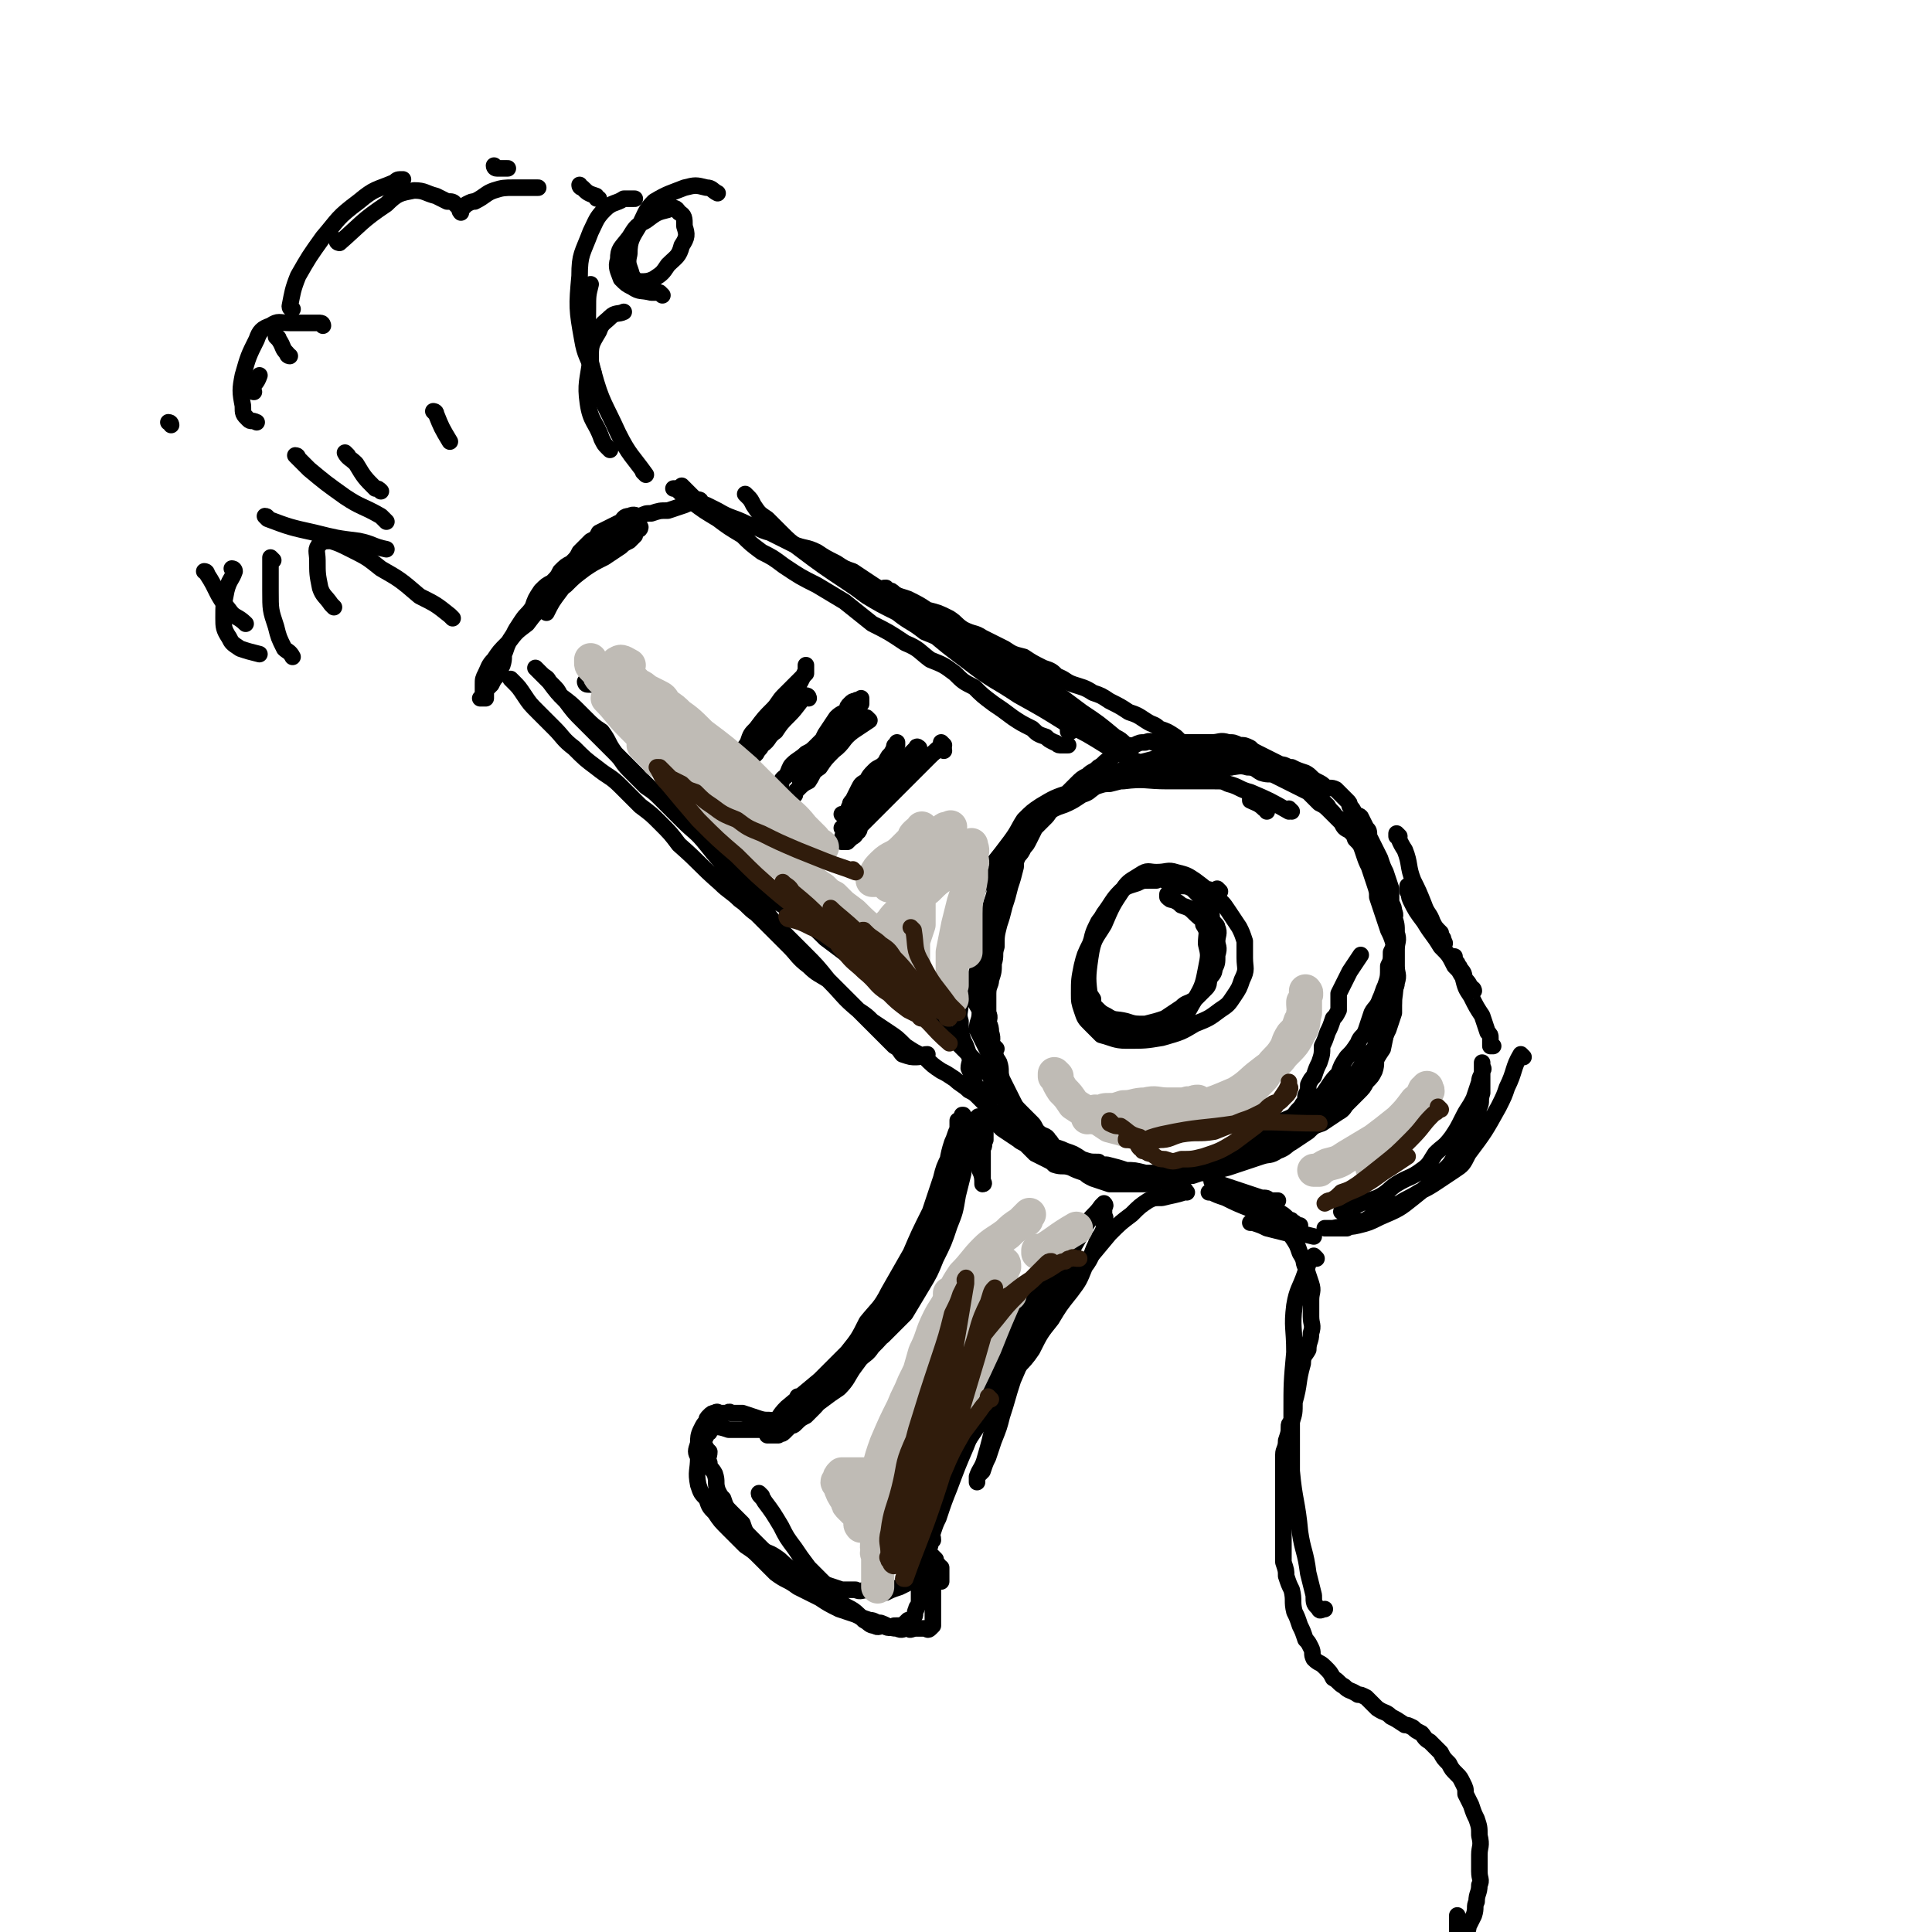 <svg viewBox='0 0 700 700' version='1.1' xmlns='http://www.w3.org/2000/svg' xmlns:xlink='http://www.w3.org/1999/xlink'><g fill='none' stroke='rgb(0,0,0)' stroke-width='6' stroke-linecap='round' stroke-linejoin='round'><path d='M468,294c0,0 -1,-1 -1,-1 0,0 0,0 0,1 0,0 0,0 0,0 -7,-4 -7,-4 -14,-7 -4,-1 -4,-2 -8,-3 -2,-1 -2,-1 -5,-1 -8,0 -8,0 -17,0 -8,0 -8,-1 -16,0 -5,0 -5,0 -10,2 -5,1 -5,0 -9,2 -6,2 -6,2 -11,5 -3,2 -3,2 -6,5 -2,3 -2,4 -5,8 -3,4 -3,4 -7,9 -3,4 -3,4 -5,9 -2,4 -2,4 -4,9 -1,4 -1,4 -1,8 -1,4 -1,4 -1,7 -1,4 0,4 0,8 0,4 0,4 0,8 0,4 -1,4 0,7 0,4 0,4 1,7 1,2 1,2 2,5 1,3 0,3 0,5 1,2 1,3 2,5 1,3 1,2 2,5 1,2 1,2 3,4 1,2 1,2 2,4 1,2 1,2 3,4 3,2 3,2 6,4 1,1 2,1 3,2 2,2 2,2 3,3 2,1 2,1 4,2 2,1 2,1 3,2 3,1 3,0 6,1 2,1 2,1 5,2 1,1 1,1 3,2 3,1 3,1 6,2 3,0 3,0 7,0 3,0 3,0 6,0 3,-1 3,0 6,-1 3,0 3,-1 6,-2 3,0 3,0 5,0 3,-1 3,-1 5,-2 3,-1 3,-1 6,-2 3,-1 3,-1 6,-3 4,-2 4,-2 7,-3 3,-2 3,-2 6,-4 2,-2 3,-1 5,-4 5,-4 5,-4 10,-9 2,-2 2,-2 4,-5 2,-3 2,-3 4,-5 1,-3 1,-3 3,-6 2,-2 2,-2 4,-5 1,-3 2,-2 3,-5 1,-3 1,-3 2,-6 1,-2 2,-2 3,-5 1,-2 1,-3 2,-5 1,-3 1,-3 1,-7 1,-2 1,-2 1,-5 1,-2 1,-2 1,-5 0,-3 0,-3 0,-6 0,-2 1,-2 0,-4 0,-1 0,-1 -1,-3 0,-3 0,-3 0,-5 -1,-3 -1,-3 -2,-6 -1,-2 -1,-2 -2,-5 -1,-2 -1,-2 -2,-4 -1,-2 -1,-2 -2,-4 0,-2 0,-2 -1,-3 -1,-2 -1,-2 -2,-4 -1,-1 -1,0 -2,-1 -1,-2 -1,-2 -2,-3 0,-1 0,-1 -1,-2 -1,-1 -1,-1 -2,-2 -1,-1 -1,-1 -2,-2 -2,-1 -2,0 -4,-1 -1,-1 -1,-1 -3,-2 -2,-1 -2,-2 -4,-3 -3,-1 -3,-1 -5,-2 -2,0 -2,-1 -4,-1 -2,-1 -2,-1 -4,-2 -2,-1 -2,-1 -4,-2 -2,-1 -2,-1 -3,-2 -2,-1 -2,-1 -4,-1 -2,-1 -2,-1 -4,-1 -3,-1 -3,0 -6,0 -2,0 -2,0 -5,0 -2,0 -2,0 -4,0 -2,0 -2,0 -5,0 -1,0 -1,0 -3,0 -2,0 -2,0 -4,0 -1,0 -1,-1 -3,0 -2,0 -2,0 -4,1 -1,0 -1,1 -2,2 -2,0 -2,0 -4,1 -2,1 -2,1 -3,2 -2,1 -2,2 -4,3 -2,2 -2,1 -4,3 -2,1 -2,1 -4,3 -2,2 -2,2 -4,4 -2,1 -2,1 -4,3 -2,2 -2,2 -4,4 -2,2 -2,2 -3,5 -1,2 -1,2 -2,4 -1,2 -1,2 -2,3 -1,2 -1,2 -2,3 -1,2 -1,2 -1,4 -1,4 -1,4 -2,7 -1,4 -1,4 -2,7 -1,4 -1,4 -2,7 -1,4 -1,4 -1,8 -1,3 0,3 -1,6 0,3 0,3 -1,6 0,2 -1,2 -1,5 0,4 0,4 0,7 1,2 0,2 0,5 1,2 1,2 1,5 0,2 0,2 0,5 1,2 0,2 0,5 1,3 1,3 2,5 1,3 1,3 2,5 1,2 1,2 2,3 1,2 1,2 2,4 1,2 0,2 1,4 2,1 2,1 3,3 1,1 1,1 2,2 2,2 1,2 3,3 2,2 2,2 5,4 1,1 2,1 3,1 2,1 2,1 4,2 2,1 2,1 5,2 3,1 3,1 6,2 3,0 3,0 6,1 3,0 3,0 6,0 3,0 3,0 6,0 4,0 4,0 7,0 3,-1 3,-2 6,-2 3,-1 3,-1 6,-2 2,-1 2,-1 5,-2 3,-1 3,-1 7,-2 3,-1 3,0 7,-2 3,-1 3,-1 6,-3 3,-2 3,-2 5,-4 3,-1 3,-1 5,-2 2,-1 2,-1 4,-3 2,-2 1,-2 3,-3 3,-3 3,-2 6,-5 2,-2 2,-2 4,-5 2,-3 2,-3 4,-5 2,-3 2,-3 4,-6 2,-2 2,-2 3,-5 1,-2 1,-3 2,-5 1,-3 1,-3 2,-6 1,-2 1,-2 1,-5 1,-3 2,-3 2,-5 1,-3 0,-3 0,-6 0,-3 0,-3 0,-6 0,-3 1,-3 0,-6 0,-3 0,-3 -1,-6 -1,-3 -1,-3 -2,-6 0,-2 0,-2 -1,-5 -1,-3 -1,-3 -2,-5 -2,-3 -2,-3 -4,-6 -2,-2 -2,-3 -4,-5 -1,-2 -1,-2 -3,-4 -2,-1 -2,-1 -3,-3 -2,-2 -2,-2 -4,-4 -2,-2 -2,-2 -4,-3 -2,-2 -2,-2 -4,-4 -6,-3 -6,-3 -12,-6 -2,-1 -2,0 -5,-1 -2,-1 -2,-2 -5,-2 -3,-1 -4,0 -7,0 -3,0 -3,0 -7,0 -4,0 -4,0 -7,0 -3,0 -3,0 -5,0 -3,0 -3,0 -6,0 -2,1 -2,1 -5,2 -3,1 -3,1 -5,2 -4,1 -4,1 -8,2 -2,0 -2,0 -5,1 -3,2 -2,2 -5,3 -3,2 -3,2 -5,3 -2,1 -3,1 -5,2 -2,1 -2,2 -3,3 -2,2 -2,2 -4,4 -2,2 -2,2 -3,4 -1,0 -1,0 -2,1 -1,2 -2,2 -2,4 -2,2 -1,3 -2,6 -1,3 -1,3 -2,6 -1,4 -1,4 -2,8 -1,3 -1,3 -3,7 -1,3 -1,3 -1,7 -1,3 0,3 -1,6 0,3 0,3 0,6 0,3 0,3 0,7 0,3 0,3 0,6 1,3 2,3 2,6 1,3 0,3 0,6 1,3 2,3 3,5 1,3 0,3 1,6 1,2 1,2 2,4 1,2 1,2 2,4 1,2 1,2 3,4 2,2 2,2 4,4 1,1 1,2 2,3 2,2 3,1 4,3 1,1 1,1 1,2 2,1 3,1 5,2 3,1 3,1 6,3 3,1 3,1 6,1 1,1 1,1 3,1 4,1 4,1 7,2 3,0 3,0 7,1 3,0 3,0 6,0 2,0 2,0 4,0 4,0 4,0 7,0 3,0 3,0 6,0 3,-1 3,-1 7,-2 3,-1 3,-1 6,-2 3,-1 3,-1 6,-2 3,-1 3,0 6,-2 3,-1 3,-2 5,-3 3,-2 3,-2 6,-4 2,-2 2,-2 5,-3 3,-2 3,-2 6,-4 2,-1 2,-2 3,-3 2,-2 2,-2 4,-4 2,-2 2,-2 3,-4 2,-2 2,-2 3,-4 1,-3 0,-3 1,-6 1,-2 1,-2 2,-4 1,-3 1,-3 2,-5 1,-3 1,-3 2,-6 0,-4 0,-4 0,-7 0,-4 0,-4 0,-7 0,-3 0,-3 0,-6 0,-2 0,-2 0,-5 -1,-3 -1,-3 -2,-5 -1,-3 -1,-3 -2,-6 -1,-3 -1,-3 -2,-6 0,-2 0,-2 -1,-5 -1,-3 -1,-3 -2,-6 -1,-2 -1,-2 -2,-5 -1,-3 -1,-3 -3,-5 -1,-3 -1,-2 -3,-5 -2,-2 -2,-2 -4,-3 -1,-2 -2,-2 -3,-4 -2,-2 -2,-2 -4,-3 -2,-2 -2,-2 -4,-4 -3,-2 -3,-2 -5,-3 -3,-2 -3,-3 -6,-4 -2,-1 -2,-1 -4,-1 -3,-1 -3,-1 -5,-2 -3,-1 -2,-1 -5,-2 -2,-1 -2,0 -5,0 -2,0 -2,0 -4,0 -3,0 -3,0 -6,0 -2,0 -2,0 -5,0 -3,0 -3,0 -5,0 -3,1 -3,1 -5,2 -4,1 -4,1 -7,2 -2,1 -2,1 -4,2 -3,1 -3,0 -5,1 -3,2 -3,2 -6,4 -2,1 -2,1 -5,2 -3,1 -3,0 -5,2 -3,1 -2,1 -4,3 -2,2 -2,2 -3,4 -2,1 -2,1 -4,3 -2,2 -2,2 -4,4 -1,1 -1,1 -2,2 -1,2 -1,2 -2,4 -1,2 -1,2 -2,5 -2,2 -2,2 -4,5 -1,3 0,4 -1,7 -1,3 -1,3 -2,7 -1,3 -1,3 -2,6 0,3 1,3 0,5 0,3 -1,3 -1,6 -1,3 -1,3 -2,6 0,3 0,4 0,7 1,3 2,3 2,5 0,3 -1,3 -1,6 1,2 1,2 2,4 1,2 1,2 2,4 1,3 1,3 2,6 1,2 1,2 2,4 0,2 0,2 0,4 1,2 1,2 2,4 2,2 2,2 3,4 2,1 2,1 4,3 2,2 2,2 4,4 1,1 1,2 3,3 3,2 3,2 6,4 2,1 2,1 4,2 3,1 3,1 5,2 1,0 1,0 2,1 2,1 2,1 3,1 3,1 3,1 5,2 3,1 3,0 6,1 2,0 2,0 3,0 3,0 3,0 7,0 2,0 2,0 4,0 2,-1 2,-1 4,-2 2,0 2,-1 4,-1 3,-1 3,-1 6,-2 3,-1 3,-1 7,-2 3,-1 3,0 5,-2 3,-1 3,-2 6,-4 2,-1 3,-1 5,-2 2,-2 2,-2 4,-4 2,-2 2,-1 5,-3 1,-2 2,-2 3,-4 1,-1 1,-2 1,-3 1,-2 1,-2 1,-4 1,-2 1,-2 2,-3 1,-3 1,-3 2,-5 1,-3 1,-3 1,-6 1,-2 1,-2 2,-5 1,-2 1,-2 2,-5 1,-1 1,-1 2,-3 0,-2 0,-2 0,-4 0,-1 0,-1 0,-2 1,-2 1,-2 2,-4 1,-2 1,-2 2,-4 2,-3 2,-3 4,-6 '/><path d='M446,278c0,0 -1,-1 -1,-1 0,0 0,0 0,1 0,0 0,0 0,0 1,0 1,-1 0,-1 -4,-1 -4,-1 -7,-3 -4,-1 -4,-1 -7,-3 -3,-2 -3,-2 -5,-4 -3,-2 -3,-2 -6,-3 -2,-2 -2,-1 -5,-3 -3,-2 -3,-2 -6,-3 -3,-2 -3,-2 -7,-4 -3,-2 -3,-2 -6,-3 -3,-2 -4,-2 -7,-3 -3,-1 -3,-2 -6,-3 -2,-2 -2,-2 -5,-3 -4,-2 -4,-2 -7,-4 -4,-1 -4,-1 -7,-3 -4,-2 -4,-2 -8,-4 -3,-2 -3,-1 -7,-3 -3,-2 -2,-2 -5,-4 -4,-2 -4,-2 -8,-3 -3,-2 -3,-2 -7,-4 -3,-1 -3,-1 -7,-2 -4,-2 -4,-2 -7,-4 -3,-2 -3,-2 -6,-4 -3,-1 -3,-1 -6,-3 -4,-2 -4,-2 -7,-4 -4,-2 -4,-1 -9,-3 -4,-2 -4,-2 -8,-4 -4,-1 -4,-2 -8,-3 -6,-3 -6,-2 -11,-5 -2,-1 -2,-1 -4,-2 -2,0 -2,0 -3,-1 -1,-1 -1,-1 -2,-2 -1,-1 -1,-1 -2,-2 -1,-1 -1,-1 -2,-2 0,0 -1,1 -2,1 0,0 -1,0 -1,0 0,0 1,0 2,1 2,2 2,2 5,4 4,3 4,3 9,6 4,3 4,3 9,6 3,3 3,3 7,6 4,2 4,2 8,5 6,4 6,4 12,7 5,3 5,3 10,6 5,4 5,4 10,8 6,3 6,3 12,7 5,2 5,3 9,6 5,2 5,2 9,5 3,3 3,3 7,5 3,3 3,3 7,6 3,2 3,2 7,5 3,2 3,2 7,4 2,2 2,2 5,3 1,1 1,1 3,2 1,0 1,1 2,1 0,0 1,0 1,0 1,0 1,0 2,0 '/><path d='M254,182c0,0 -1,-1 -1,-1 0,0 0,1 1,1 0,0 0,0 0,0 0,0 -1,-1 -1,-1 0,0 0,1 1,1 0,0 0,0 0,0 0,0 0,-1 -1,-1 -2,1 -3,1 -5,2 -3,1 -3,1 -6,2 -3,0 -3,0 -6,1 -2,0 -2,0 -4,1 -2,0 -2,-1 -4,0 -2,0 -2,1 -3,2 -2,1 -2,1 -4,2 -2,1 -2,1 -4,2 -1,2 -1,2 -3,3 -2,2 -2,2 -4,4 -1,2 -1,2 -3,4 -2,1 -2,1 -4,3 -1,2 -1,2 -3,4 -2,1 -2,1 -4,3 -2,3 -2,3 -3,6 -2,3 -2,2 -4,5 -2,3 -2,3 -3,5 -2,3 -2,3 -3,6 -1,2 0,2 -1,5 -1,2 -1,2 -2,4 -1,1 -1,1 -2,3 -1,1 -1,1 -2,2 0,1 0,1 0,2 0,1 0,1 0,1 -1,0 -1,0 -2,0 0,0 1,0 1,0 0,-1 0,-2 0,-3 0,-1 0,-1 0,-2 0,-2 0,-2 1,-4 1,-2 1,-3 3,-5 2,-3 2,-3 5,-6 3,-4 3,-4 7,-7 3,-4 3,-4 7,-7 3,-4 3,-4 7,-7 3,-3 3,-3 7,-6 3,-2 3,-2 7,-4 3,-2 3,-2 6,-4 1,-1 1,-1 3,-2 1,-1 1,-1 2,-2 0,-1 0,-1 1,-2 1,0 1,-1 1,-1 -1,0 -1,1 -3,1 -1,0 -1,-1 -2,0 -2,1 -2,1 -3,2 -4,2 -4,2 -7,5 -3,4 -3,4 -7,8 -4,3 -4,3 -7,7 -3,4 -3,4 -5,8 '/><path d='M186,247c0,0 -1,-1 -1,-1 0,0 0,0 1,1 0,0 0,0 0,0 2,2 2,2 4,5 2,3 2,3 5,6 3,3 3,3 6,6 3,3 3,4 7,7 4,4 4,4 8,7 5,4 5,3 9,7 4,4 4,4 7,7 4,3 4,3 7,6 4,4 4,4 7,8 8,7 7,7 15,14 3,3 4,3 7,6 3,2 3,3 6,5 3,3 3,3 5,5 4,4 4,4 7,7 3,3 3,4 7,7 3,3 4,3 7,5 6,6 5,6 11,11 3,2 3,2 5,4 3,2 3,2 6,4 3,2 3,2 6,5 3,2 3,2 7,4 3,3 3,3 6,5 2,1 2,1 5,3 2,2 3,2 5,4 2,1 2,1 4,3 2,2 2,2 4,4 2,2 2,2 4,3 2,2 3,2 5,4 2,1 1,2 3,3 1,1 1,1 2,2 0,0 1,0 1,0 0,0 0,0 -1,0 0,-1 1,-1 0,-2 0,-1 -1,-1 -1,-3 -1,-2 -1,-2 -2,-4 -1,-3 -2,-3 -4,-6 -2,-3 -2,-3 -4,-6 -4,-4 -4,-4 -7,-7 -4,-4 -4,-4 -7,-7 -4,-4 -4,-4 -7,-7 -5,-4 -5,-5 -10,-8 -4,-4 -4,-4 -9,-7 -4,-3 -4,-3 -8,-6 -4,-2 -4,-2 -7,-5 -4,-3 -4,-3 -8,-6 -4,-4 -4,-4 -8,-7 -4,-3 -4,-3 -9,-6 -3,-3 -3,-3 -7,-6 -4,-2 -4,-2 -7,-5 -3,-3 -3,-3 -6,-6 -4,-4 -4,-4 -7,-7 -4,-4 -4,-4 -8,-7 -4,-3 -4,-3 -7,-6 -3,-3 -3,-3 -6,-5 -3,-3 -3,-3 -6,-6 -3,-3 -2,-3 -5,-6 -3,-4 -2,-4 -5,-8 -3,-2 -3,-2 -6,-5 -1,-1 -1,-1 -2,-2 -3,-3 -3,-3 -7,-6 -1,-2 -1,-2 -3,-4 -1,-1 -1,-1 -1,-1 -1,-1 -1,-1 -2,-2 -1,-1 -1,-1 -2,-2 0,0 -1,-1 -1,-1 0,0 1,1 2,2 2,2 2,1 3,3 3,4 3,4 6,7 3,4 3,4 6,7 5,5 5,5 10,10 4,4 4,4 8,8 5,5 5,5 9,9 5,5 5,5 9,9 5,5 5,4 9,9 4,5 4,5 9,10 4,5 4,5 9,10 4,5 4,5 8,10 5,5 5,5 9,9 5,5 5,5 9,10 4,4 4,4 8,8 3,3 3,3 7,7 2,2 2,2 5,5 2,2 2,2 4,4 2,1 2,2 3,3 3,1 3,1 5,1 2,0 2,-1 4,-1 '/><path d='M271,180c0,0 -1,-1 -1,-1 0,0 0,0 1,1 1,1 1,1 2,3 2,3 2,3 5,5 3,3 3,3 5,5 3,3 3,3 7,6 8,6 8,6 17,12 3,2 3,2 7,5 5,3 5,3 11,6 5,4 5,3 10,7 5,2 5,2 9,5 4,2 4,2 7,4 4,2 4,2 7,4 10,6 10,6 20,11 4,2 4,3 8,5 3,2 3,1 7,3 2,2 2,2 5,4 2,1 2,1 4,3 2,1 2,0 4,1 1,1 1,1 2,2 0,0 0,0 1,0 0,0 0,0 0,0 1,0 1,0 1,0 0,-1 -1,-1 -2,-1 -2,-2 -2,-2 -4,-3 -6,-5 -6,-5 -12,-9 -8,-6 -8,-6 -15,-11 -9,-5 -9,-5 -18,-10 -7,-4 -7,-4 -14,-8 -4,-3 -4,-3 -9,-6 -3,-2 -3,-2 -7,-5 -2,-1 -2,-1 -5,-3 -1,-1 -1,-1 -2,-1 -1,-1 -1,-1 -1,-1 -1,0 -1,0 0,1 1,2 1,2 4,4 5,5 5,5 11,10 7,6 7,6 15,12 9,7 9,6 18,12 9,5 9,5 17,10 8,4 8,4 16,9 7,4 8,4 15,7 3,2 3,2 5,4 '/><path d='M440,428c0,0 -1,-1 -1,-1 0,0 0,0 0,1 6,2 6,2 12,4 3,1 3,1 6,2 2,0 2,0 3,1 1,0 1,0 2,0 1,0 1,0 1,0 -1,0 -2,0 -4,0 -2,-1 -2,-1 -4,-1 -2,-1 -2,-1 -4,-1 -1,0 -1,0 -2,0 -1,-1 -1,0 -2,0 -1,0 -1,0 -2,0 0,0 0,0 0,0 0,0 1,0 1,0 3,2 3,2 6,3 4,2 4,2 8,4 1,1 1,1 3,1 2,1 2,1 4,2 1,0 1,0 2,0 0,0 -1,0 -1,0 0,-1 0,-1 -1,-1 -2,-2 -2,-2 -4,-3 -3,-2 -3,-2 -6,-3 -4,-1 -4,-1 -8,-2 -2,0 -2,-1 -5,-1 -1,-1 -1,-1 -2,-1 -1,-1 -1,0 -2,0 -1,0 -1,0 -2,0 0,0 0,0 1,0 2,1 2,1 5,2 4,2 4,2 9,4 4,2 4,2 8,3 3,1 3,1 6,2 1,0 1,0 2,1 1,0 1,0 2,0 0,0 0,0 0,0 0,0 0,0 0,0 -1,0 -1,0 -2,0 -2,-1 -2,-1 -4,-1 -2,0 -2,0 -5,0 -2,0 -2,0 -3,0 -1,0 -1,0 -2,0 -1,0 -1,0 -2,0 0,0 0,0 0,0 0,0 1,0 1,0 3,1 3,1 5,2 4,1 4,1 8,2 5,0 5,0 9,1 '/><path d='M507,303c0,0 -1,-1 -1,-1 0,0 0,0 0,1 0,0 0,0 0,0 1,0 0,-1 0,-1 1,2 1,3 3,6 2,5 1,6 3,11 2,4 2,4 4,9 1,3 2,3 3,6 1,2 1,2 3,4 0,2 1,1 1,3 1,1 0,1 0,2 0,0 0,0 0,0 0,-1 0,-1 -1,-2 -1,-2 -1,-2 -2,-4 -1,-3 -1,-2 -2,-5 -1,-1 -1,-2 -2,-3 -1,-1 -1,-1 -2,-3 -1,-1 -1,0 -2,-1 -1,-1 -1,-1 -2,-2 0,-1 0,-2 0,-2 1,1 0,3 1,5 2,4 2,4 5,8 3,5 3,4 6,9 3,3 3,3 5,7 2,2 2,2 4,5 0,1 0,1 1,3 1,0 1,1 2,1 0,0 0,-1 -1,-1 -1,-2 -1,-2 -2,-3 -1,-2 0,-2 -2,-4 0,-1 -1,-1 -1,-2 -1,-1 -1,-1 -1,-2 0,0 0,-1 0,0 1,3 1,4 3,7 1,4 1,4 3,7 2,4 2,4 4,7 1,3 1,3 2,6 1,1 1,1 1,2 0,1 0,1 0,2 0,1 0,1 0,1 1,0 1,0 1,0 '/><path d='M552,383c0,0 -1,-1 -1,-1 0,0 0,0 0,1 0,0 0,0 0,0 1,0 0,-1 0,-1 -3,5 -2,6 -5,12 -1,3 -1,3 -3,7 -5,9 -5,9 -11,17 -2,4 -2,4 -5,6 -3,2 -3,2 -6,4 -3,2 -3,2 -7,4 -3,2 -4,2 -7,4 -3,1 -3,1 -7,3 -2,1 -2,1 -5,3 -2,1 -2,0 -4,1 -2,1 -2,1 -3,2 -1,0 -1,0 -2,0 -1,0 -1,0 -2,0 -1,0 -1,0 -2,0 0,0 0,0 -1,0 -1,0 -1,0 -1,0 0,0 0,0 0,0 2,0 2,0 3,0 4,-1 5,0 9,-1 4,-1 4,-1 8,-3 7,-3 7,-3 12,-7 5,-4 5,-4 9,-8 3,-3 4,-3 6,-7 2,-2 2,-2 4,-5 1,-2 1,-2 1,-4 1,-2 2,-2 2,-3 1,-3 1,-3 2,-6 1,-2 0,-2 1,-5 0,-2 0,-2 0,-4 0,-1 0,-1 0,-2 0,-1 0,-1 0,-2 0,-1 0,-1 0,-2 0,0 0,-1 0,-1 0,0 0,0 0,1 0,1 1,1 0,2 0,2 -1,2 -1,4 -1,3 -1,3 -2,6 -2,4 -2,3 -4,7 -2,4 -2,4 -4,7 -3,4 -3,3 -6,6 -2,3 -2,4 -5,6 -4,3 -4,2 -9,5 -3,2 -3,3 -7,5 -3,1 -3,1 -6,2 -2,1 -2,1 -3,2 -2,0 -2,1 -3,1 0,0 0,0 -1,0 '/><path d='M504,330c0,0 -1,-1 -1,-1 0,0 0,0 0,1 0,0 0,0 0,0 1,0 0,-1 0,-1 0,0 0,0 0,1 0,0 0,0 0,0 0,2 0,2 0,4 1,5 2,5 2,9 1,5 0,5 0,9 0,5 1,5 0,10 0,5 -1,4 -2,9 -1,4 -1,4 -2,9 -2,3 -2,3 -4,7 -3,3 -3,3 -6,7 -2,3 -2,2 -5,5 -3,3 -2,3 -5,5 -4,3 -4,3 -7,5 -3,3 -4,2 -7,4 -2,1 -2,2 -4,3 -2,1 -2,1 -3,2 -1,0 -2,0 -2,0 -1,-1 0,-1 0,-1 '/><path d='M361,380c0,0 -1,-1 -1,-1 0,0 0,0 0,1 0,0 0,0 0,0 1,0 0,-1 0,-1 0,0 0,0 0,1 1,3 1,3 0,7 0,4 -1,4 -1,7 -1,4 0,4 -1,8 0,4 0,4 -1,7 0,2 0,2 0,4 -1,2 0,2 -1,3 0,0 0,1 0,1 0,0 0,-1 0,-1 0,0 0,0 0,-1 0,-1 0,-1 0,-2 0,-1 0,-1 0,-2 0,-1 0,-1 0,-2 0,-1 0,-1 0,-1 0,-1 0,-1 0,-1 0,0 0,0 0,0 0,1 0,1 0,2 0,3 0,3 0,6 0,3 0,3 0,6 0,2 0,2 0,5 0,1 0,1 0,2 0,0 1,1 0,1 0,-2 0,-3 -1,-5 0,-3 0,-3 0,-6 0,-2 1,-2 0,-5 0,-2 0,-2 -1,-4 0,-1 0,-1 0,-2 0,-1 0,-1 0,-2 0,0 1,-1 0,0 0,1 -1,1 -1,3 -3,7 -2,7 -4,13 -2,7 -2,7 -5,14 -2,5 -2,5 -4,10 -1,3 -2,2 -3,6 -1,1 -1,1 -1,2 -1,1 -2,1 -2,1 0,-1 0,-1 1,-2 1,-5 1,-5 3,-11 2,-8 2,-8 4,-16 2,-5 1,-5 3,-11 1,-2 1,-3 2,-5 1,-2 1,-2 2,-4 0,0 0,0 0,-1 -1,0 0,0 0,0 0,0 0,0 0,1 -1,3 -1,3 -2,6 0,5 0,5 -1,9 -2,6 -2,6 -4,11 -2,6 -1,6 -3,11 -2,5 -2,5 -4,10 -1,3 -1,3 -2,6 -1,4 -1,4 -2,7 -2,3 -2,3 -3,6 -2,3 -2,2 -4,5 -2,3 -1,3 -3,6 -2,3 -2,3 -5,6 -2,3 -2,2 -5,5 -3,3 -3,3 -5,5 -2,2 -2,2 -4,4 -1,1 -1,1 -3,3 -2,2 -2,3 -4,5 -1,1 -1,1 -3,3 -2,1 -2,1 -4,3 -1,1 -1,0 -2,1 -1,1 -1,1 -2,2 -1,1 -1,0 -2,1 -1,0 -1,0 -2,0 0,0 0,0 -1,0 -1,0 -1,0 -1,0 0,0 0,0 0,0 1,-2 1,-2 2,-4 3,-3 2,-3 5,-6 6,-5 6,-5 12,-10 5,-5 5,-5 10,-10 4,-5 4,-5 7,-11 4,-5 5,-5 8,-11 4,-7 4,-7 8,-14 3,-7 3,-7 7,-15 2,-6 2,-6 4,-12 1,-4 1,-4 3,-8 0,-2 0,-2 1,-4 1,-2 1,-1 2,-3 0,-1 0,-1 0,-2 0,-1 0,-1 0,-2 0,0 0,0 0,-1 0,-1 0,-1 0,-1 0,0 0,0 0,0 0,0 0,0 1,1 0,1 0,1 0,3 1,3 0,3 1,6 0,5 0,5 0,9 -1,4 -1,4 -2,8 -1,6 -1,6 -3,11 -2,6 -2,6 -5,12 -2,5 -2,5 -5,10 -3,5 -3,5 -6,10 -4,4 -4,4 -8,8 -5,4 -5,4 -9,8 -4,3 -4,3 -8,6 -3,2 -3,2 -6,4 -2,1 -2,2 -5,3 -1,0 -1,0 -2,1 -1,0 -1,0 -1,0 '/><path d='M430,432c0,0 -1,-1 -1,-1 0,0 1,0 0,1 -3,1 -4,1 -8,2 -3,0 -3,0 -5,1 -3,2 -3,2 -6,5 -4,3 -4,3 -8,7 -5,6 -5,6 -10,12 -5,7 -5,7 -9,13 -5,7 -5,7 -9,14 -4,7 -4,7 -7,14 -2,6 -2,7 -4,13 -1,4 -1,4 -3,9 -1,3 -1,3 -2,6 -1,2 -1,2 -2,5 -1,1 -1,1 -2,2 0,1 0,1 0,2 0,0 0,0 0,-1 0,0 0,0 0,-1 1,-3 2,-3 3,-7 3,-10 2,-10 6,-21 4,-12 5,-12 10,-23 4,-8 4,-8 8,-15 2,-4 1,-5 4,-9 1,-2 1,-2 2,-4 1,-2 1,-2 1,-3 1,-1 0,-1 0,-2 0,-1 1,-1 0,-2 0,0 0,0 -1,1 0,0 -1,0 -1,0 -2,2 -2,2 -4,4 -2,3 -2,3 -4,7 -7,13 -6,13 -13,26 -4,9 -4,9 -8,18 -3,9 -3,9 -7,19 -3,7 -3,7 -6,15 -2,5 -2,5 -4,11 -1,2 -1,2 -2,5 -1,1 0,1 0,3 -1,1 -1,1 -2,3 0,0 0,0 1,-1 0,0 0,0 0,0 '/><path d='M282,516c0,0 -1,-1 -1,-1 0,0 0,0 1,1 0,0 0,0 0,0 0,0 0,-1 -1,-1 -3,-1 -3,0 -6,-1 -3,-1 -3,-1 -6,-2 -2,0 -2,0 -4,0 -1,-1 -1,0 -2,0 -1,0 -1,0 -2,0 -1,0 -1,-1 -2,0 -1,0 -1,0 -2,1 -1,1 -1,1 -1,2 -1,1 -1,1 -2,3 -1,2 -1,3 -1,5 -1,3 -1,3 0,5 0,5 -1,5 0,10 1,3 1,3 3,5 1,3 1,3 3,5 2,3 2,3 5,6 3,3 3,3 6,6 3,2 3,2 5,4 3,3 3,3 6,6 4,3 4,2 8,5 4,2 4,2 8,4 3,2 3,2 7,4 3,1 3,1 6,2 2,1 2,1 5,2 2,0 2,1 4,1 3,1 3,2 6,2 2,1 2,0 4,0 1,1 1,0 3,0 1,0 1,0 3,0 1,0 1,1 2,0 0,0 0,0 1,-1 0,-1 0,-1 0,-2 0,-1 0,-1 0,-2 0,-1 0,-1 0,-3 0,-2 0,-2 0,-4 0,-1 0,-2 0,-3 -1,-2 -2,-2 -3,-4 0,-1 0,-2 0,-3 -1,-2 -1,-2 -2,-3 0,-1 0,-1 0,-2 -1,-1 -1,-1 -1,-2 -1,-1 0,-1 0,-1 0,-1 -1,-2 0,-2 0,0 1,1 2,2 1,0 1,1 1,1 1,1 1,1 2,2 1,1 1,1 2,2 0,1 0,1 1,2 0,1 0,0 1,1 0,1 0,1 0,2 0,1 0,1 0,2 0,0 0,1 0,1 -1,0 -1,0 -3,0 0,1 0,0 -1,0 -1,0 -1,0 -2,0 -1,0 -1,0 -2,0 -1,0 -1,0 -2,0 0,0 0,0 -1,0 -2,1 -2,1 -4,2 -3,1 -3,1 -5,2 -3,0 -3,0 -6,-1 -3,0 -3,1 -5,0 -3,0 -3,0 -5,0 -3,-1 -3,-1 -6,-2 -3,-1 -3,-1 -6,-3 -4,-2 -4,-1 -7,-3 -3,-2 -2,-2 -5,-4 -3,-2 -3,-1 -5,-3 -2,-2 -2,-2 -4,-4 -2,-2 -2,-2 -3,-5 -2,-2 -2,-2 -4,-4 -2,-2 -2,-2 -3,-5 -1,-1 -1,-1 -2,-3 -1,-3 0,-3 -1,-6 -1,-2 -2,-2 -2,-4 -1,-2 0,-2 0,-4 -1,-1 -1,-1 -2,-3 0,-1 0,-1 1,-3 0,-1 0,-1 1,-1 '/><path d='M276,542c0,0 -1,-1 -1,-1 0,1 1,1 2,3 3,4 3,4 6,9 2,4 2,4 5,8 2,3 2,3 5,7 3,3 3,3 6,6 2,4 2,4 5,6 3,3 4,2 7,5 1,1 1,1 2,2 2,1 2,2 4,2 1,1 2,0 3,0 2,1 2,1 4,0 3,0 3,0 5,-2 2,0 2,0 2,-1 1,-1 0,-1 1,-3 0,-1 1,-1 1,-3 0,-3 0,-3 0,-6 -1,-2 0,-2 0,-5 0,-2 0,-2 0,-4 0,-1 -1,-1 0,-3 0,-1 -1,-1 0,-2 0,-1 0,-1 1,-2 '/><path d='M337,550c0,0 -1,-1 -1,-1 0,0 0,0 1,0 0,0 0,0 0,0 2,-6 2,-6 5,-12 4,-7 4,-7 8,-14 4,-6 4,-6 8,-12 3,-6 3,-5 7,-11 4,-6 5,-5 9,-11 3,-6 3,-6 7,-11 3,-5 3,-5 7,-10 3,-4 3,-4 5,-9 3,-4 2,-4 4,-8 1,-3 2,-3 3,-6 0,-1 0,-1 0,-3 1,-1 0,-1 0,-2 0,-1 0,-1 0,-2 0,-1 1,-1 0,-2 0,0 0,0 -1,1 -2,3 -3,3 -5,6 -14,24 -13,25 -27,49 -7,12 -7,12 -14,24 -3,6 -3,6 -6,11 -2,2 -2,2 -4,5 -1,1 -1,1 -2,2 0,0 0,0 1,-1 '/><path d='M442,323c0,0 -1,-1 -1,-1 0,0 1,1 0,1 -4,-1 -5,-1 -10,-3 -4,-1 -3,-1 -7,-1 -3,-1 -3,-1 -5,0 -3,0 -3,0 -6,0 -2,1 -3,1 -5,2 -2,2 -2,3 -4,5 -3,4 -3,4 -6,8 -2,4 -2,4 -3,9 -1,3 -1,3 -2,7 0,3 0,3 0,6 1,3 1,3 3,6 0,2 0,2 1,3 2,2 2,2 4,3 3,2 3,1 7,2 3,1 3,1 7,1 4,-1 4,-1 7,-2 3,-2 3,-2 6,-4 2,-2 2,-1 5,-3 2,-2 2,-2 4,-4 1,-1 1,-2 1,-3 1,-2 2,-2 2,-4 1,-2 1,-2 1,-5 1,-3 0,-3 0,-5 0,-2 1,-3 0,-5 0,-1 -1,-1 -2,-3 0,-2 0,-2 -1,-4 -1,-2 -1,-2 -2,-3 -2,-2 -2,-2 -4,-4 -2,-1 -2,-1 -5,-1 -2,-1 -2,-2 -5,-2 -2,-1 -3,-1 -5,0 -3,0 -3,0 -5,1 -3,1 -4,1 -6,3 -3,3 -3,4 -6,8 -3,5 -3,5 -5,11 -2,4 -2,4 -3,8 -1,5 -1,5 -1,10 0,3 0,3 1,6 1,3 1,3 3,5 2,2 2,2 4,4 4,1 5,2 9,2 7,0 7,0 13,-1 7,-2 7,-2 12,-5 5,-2 5,-2 9,-5 3,-2 3,-2 5,-5 2,-3 2,-3 3,-6 2,-4 1,-4 1,-8 0,-3 0,-3 0,-6 -1,-3 -1,-3 -2,-5 -2,-3 -2,-3 -4,-6 -2,-3 -2,-3 -5,-5 -3,-3 -3,-3 -7,-6 -3,-2 -3,-2 -7,-3 -3,-1 -3,0 -7,0 -3,0 -3,-1 -6,1 -3,2 -4,2 -6,5 -4,6 -4,6 -7,13 -3,5 -4,5 -5,12 -1,7 -1,8 0,15 1,3 1,3 3,5 2,2 3,2 6,4 4,1 4,2 9,2 4,0 4,0 9,-1 3,-2 4,-2 7,-4 2,-2 2,-3 4,-6 3,-5 3,-6 4,-11 1,-5 1,-5 0,-9 0,-4 1,-4 -1,-7 0,-2 -1,-2 -3,-4 -2,-2 -2,-2 -5,-3 -1,-1 -1,-1 -3,-2 -1,0 -1,0 -2,-1 0,-1 0,-1 0,-1 '/><path d='M315,261c0,0 -1,-1 -1,-1 0,0 0,0 1,1 0,0 0,0 0,0 -3,2 -3,2 -6,4 -4,3 -3,4 -7,7 -3,3 -3,3 -5,6 -3,2 -2,2 -4,5 -2,1 -2,1 -4,3 -1,1 -1,1 -1,2 -1,0 -1,0 -2,1 -1,0 -1,0 -2,0 -1,0 -1,0 -2,0 0,0 1,0 1,0 0,-1 0,-2 0,-3 0,-1 -1,-1 0,-2 0,-2 1,-2 2,-3 1,-2 1,-3 2,-4 2,-2 3,-2 5,-4 2,-1 2,-1 4,-3 2,-2 2,-2 4,-4 2,-2 2,-2 4,-3 1,-2 1,-2 3,-3 1,-1 1,-1 2,-2 1,-1 1,-1 2,-2 0,0 0,-1 1,-1 0,-1 0,-1 0,-2 0,0 0,1 0,1 -1,0 -1,-1 -2,0 -1,0 -1,0 -2,1 -1,1 -1,1 -1,2 -2,2 -2,1 -4,3 -2,3 -2,3 -4,6 -1,2 -1,2 -2,5 -1,1 -1,1 -2,3 -1,2 0,2 -1,4 -1,1 -1,1 -2,2 -1,1 -1,1 -2,2 0,1 0,1 0,2 0,0 0,0 0,0 '/><path d='M342,272c0,0 -1,-1 -1,-1 0,0 0,0 1,1 0,0 0,0 0,0 0,0 -1,-1 -1,-1 0,0 0,0 1,1 0,0 0,0 0,0 0,0 0,-1 -1,-1 -5,3 -5,4 -10,8 -2,2 -3,1 -5,3 -2,2 -2,2 -4,4 -2,1 -2,2 -4,3 -1,1 -1,1 -3,2 -1,1 -1,1 -2,2 0,0 -1,0 -1,1 -1,0 -1,0 -2,0 -1,0 -1,0 -2,0 0,0 0,0 0,0 0,0 0,0 0,0 0,-1 -1,-1 0,-2 0,-1 0,-1 1,-2 1,-2 1,-2 2,-4 1,-2 1,-2 3,-3 1,-2 1,-2 3,-4 1,-1 2,-1 3,-2 1,-1 1,-1 2,-2 0,0 0,-1 1,-1 0,-1 1,-1 1,-2 1,-1 0,-1 1,-2 0,0 0,-1 0,-1 0,0 0,0 0,1 -1,0 -1,0 -1,1 -1,2 -1,2 -2,3 -2,3 -1,4 -4,7 -2,3 -2,3 -4,6 -2,2 -2,2 -3,4 -2,1 -2,1 -3,2 -1,1 -1,1 -2,2 0,0 -1,0 -1,0 0,0 0,0 1,0 '/><path d='M293,253c0,0 -1,-1 -1,-1 0,0 0,0 1,1 0,0 0,0 0,0 0,0 -1,-1 -1,-1 0,0 0,0 1,1 0,0 0,0 0,0 0,0 0,-1 -1,-1 -3,3 -3,4 -6,7 -3,3 -3,3 -5,6 -3,2 -2,3 -5,5 -1,2 -1,1 -2,3 -1,1 -1,1 -2,1 -1,1 -1,1 -2,1 -1,0 -1,0 -2,0 0,0 1,0 1,0 0,-1 -1,-1 0,-2 0,-2 1,-2 2,-4 1,-3 1,-3 3,-5 3,-4 3,-4 6,-7 2,-2 2,-3 4,-5 2,-2 2,-2 4,-4 1,-1 1,-1 2,-2 1,-1 1,-1 2,-2 0,0 0,0 0,-1 0,-1 0,-1 0,-2 0,0 0,0 0,1 0,0 0,0 0,1 -1,2 -1,2 -2,4 -2,3 -2,3 -4,6 -2,3 -2,3 -4,5 -1,2 0,3 -2,5 0,0 -1,0 -2,1 0,0 1,0 1,1 '/><path d='M342,270c0,0 -1,-1 -1,-1 0,0 0,0 1,1 0,0 0,0 0,0 -2,1 -2,1 -4,3 -3,3 -3,3 -6,6 -4,4 -4,4 -8,8 -3,3 -3,3 -7,7 -2,2 -2,2 -5,5 -1,1 0,2 -2,3 0,1 -1,1 -2,2 0,0 0,0 -1,1 -1,0 -2,0 -2,0 0,-1 0,-2 1,-3 1,-2 1,-2 3,-4 2,-4 2,-4 6,-8 8,-9 8,-9 17,-17 0,-1 0,-1 1,-2 0,0 -1,-1 -1,0 -1,1 -1,1 -2,2 -3,4 -3,4 -6,7 -3,4 -4,4 -7,7 -3,4 -3,3 -6,7 -2,2 -2,2 -4,4 -1,1 -1,1 -2,2 0,0 0,0 1,0 '/><path d='M388,265c0,0 -1,-1 -1,-1 0,0 0,0 0,1 '/><path d='M397,266c0,0 -1,-1 -1,-1 '/><path d='M454,290c0,0 -1,-1 -1,-1 0,0 0,0 0,1 2,1 3,1 5,3 1,0 1,0 1,1 '/><path d='M474,286c0,0 -1,-1 -1,-1 0,0 0,0 0,1 '/><path d='M467,444c0,0 -1,-1 -1,-1 0,0 0,0 0,1 0,0 0,0 0,0 1,0 0,-1 0,-1 0,0 0,0 0,1 1,2 1,2 2,4 2,3 2,3 3,6 2,3 1,3 2,5 1,3 1,3 2,6 1,3 0,3 0,6 0,3 0,3 0,6 0,3 1,3 0,6 0,3 -1,3 -1,6 -1,2 -2,2 -2,5 -2,7 -1,7 -3,14 0,4 0,4 -1,7 -1,1 -1,1 -1,2 0,2 0,2 -1,5 0,3 -1,3 -1,5 0,3 0,3 0,6 0,3 0,3 0,7 0,3 0,3 0,7 0,3 0,3 0,6 0,4 0,4 0,8 0,2 0,2 0,5 1,3 1,3 1,5 1,3 1,3 2,5 1,4 0,4 1,8 1,2 1,2 2,5 1,2 1,2 2,5 1,1 1,1 2,3 1,2 0,2 1,4 2,2 2,1 4,3 2,2 2,2 3,4 2,1 2,2 4,3 2,2 2,1 5,3 1,0 1,0 3,1 2,2 2,2 4,4 3,2 3,1 5,3 2,1 2,1 5,3 1,0 1,0 3,1 1,1 1,1 3,2 1,1 1,2 3,3 2,2 2,2 4,4 1,2 1,2 3,4 1,2 1,2 3,4 1,1 1,1 2,3 1,2 1,2 1,4 1,2 1,2 2,4 1,3 1,3 2,5 1,3 1,3 1,6 1,4 0,4 0,7 0,3 0,3 0,6 0,3 1,3 0,5 0,3 -1,3 -1,6 -1,2 0,2 -1,5 -1,2 -1,2 -2,4 0,2 -1,2 -1,3 -1,1 -1,1 -1,1 -1,1 -2,1 -2,0 0,0 0,0 0,-1 0,-3 0,-3 0,-6 0,0 0,0 0,-1 '/><path d='M477,456c0,0 -1,-1 -1,-1 0,0 0,0 0,1 0,0 0,0 0,0 1,0 0,-1 0,-1 0,0 0,0 0,1 0,0 0,0 0,0 1,0 0,-1 0,-1 -2,2 -2,3 -3,6 -2,6 -3,6 -4,12 -1,8 0,8 0,17 -1,11 -1,11 -1,22 0,10 0,10 0,21 1,11 2,11 3,22 1,7 2,7 3,15 1,4 1,4 2,8 0,3 0,3 2,5 0,1 1,0 2,0 0,0 0,0 0,0 '/><path d='M258,517c0,0 -1,-1 -1,-1 0,0 0,0 1,1 3,0 3,0 6,1 4,0 4,0 7,0 3,0 3,0 5,0 3,-1 3,-2 6,-3 4,-1 4,-1 7,-2 4,-2 4,-3 8,-5 4,-3 4,-3 7,-5 3,-3 3,-4 5,-7 3,-4 3,-4 5,-9 3,-4 3,-4 5,-9 2,-4 1,-4 3,-8 2,-4 2,-4 4,-7 2,-4 2,-4 4,-8 4,-6 4,-6 8,-13 1,-1 1,-1 2,-2 '/><path d='M213,248c0,0 -1,-1 -1,-1 0,0 0,1 1,1 3,0 3,0 6,1 '/><path d='M97,188c0,0 0,-1 -1,-1 0,0 1,1 1,1 8,3 8,3 17,5 8,2 8,2 16,3 5,1 5,2 10,3 '/><path d='M108,166c0,0 0,-1 -1,-1 0,0 1,1 1,1 2,2 2,2 4,4 6,5 6,5 13,10 6,4 6,3 13,7 1,1 1,1 2,2 '/><path d='M126,165c0,0 -1,-1 -1,-1 1,2 2,2 4,4 3,5 3,5 7,9 1,0 1,0 2,1 '/><path d='M158,150c0,0 -1,-1 -1,-1 0,0 1,0 1,1 2,5 2,5 5,10 0,0 0,0 0,0 '/><path d='M164,224c0,0 0,0 -1,-1 -5,-4 -5,-4 -11,-7 -7,-6 -7,-6 -14,-10 -5,-4 -5,-4 -11,-7 -4,-2 -4,-2 -7,-3 -2,0 -3,0 -4,1 -2,2 -1,3 -1,6 0,5 0,5 1,10 1,3 2,3 4,6 0,0 0,0 1,1 '/><path d='M99,203c0,0 -1,-1 -1,-1 0,5 0,6 0,12 0,7 0,7 2,13 1,4 1,4 3,8 1,1 2,1 3,3 '/><path d='M85,207c0,0 0,-1 -1,-1 0,0 1,0 1,1 -1,3 -2,3 -3,7 -1,5 -1,5 -1,10 0,3 0,4 2,7 1,2 1,2 4,4 3,1 3,1 7,2 '/><path d='M75,208c0,0 0,-1 -1,-1 0,0 1,0 1,1 4,6 3,7 8,13 2,3 3,2 6,5 '/><path d='M221,163c0,0 0,0 -1,-1 -1,-1 -1,-1 -2,-3 -2,-6 -4,-6 -5,-13 -1,-7 0,-8 1,-16 0,-5 0,-5 3,-10 1,-3 2,-3 4,-5 2,-2 3,-1 5,-2 '/><path d='M234,172c0,0 -1,-1 -1,-1 0,0 1,1 1,1 -5,-7 -6,-7 -10,-15 -5,-11 -6,-11 -9,-22 -3,-11 -2,-12 -2,-23 0,-5 0,-5 1,-9 '/><path d='M215,135c0,0 -1,-1 -1,-1 0,0 1,1 1,1 -2,-6 -3,-6 -4,-12 -2,-11 -2,-12 -1,-23 0,-8 1,-8 4,-16 2,-4 2,-5 5,-8 3,-3 4,-2 7,-4 2,0 2,0 4,0 '/><path d='M240,107c0,0 0,0 -1,-1 -1,0 -2,0 -3,0 -4,-1 -4,0 -7,-2 -2,-1 -2,-1 -4,-3 -1,-3 -2,-4 -1,-7 0,-4 1,-4 4,-8 2,-3 2,-4 6,-6 4,-3 4,-3 8,-4 2,-1 3,-1 4,1 2,1 2,2 2,5 1,3 1,4 -1,7 -1,4 -2,4 -5,7 -2,3 -2,3 -5,5 -2,1 -3,1 -5,1 -2,0 -2,-1 -3,-2 -1,-4 -2,-4 -1,-8 0,-5 1,-6 4,-11 2,-4 2,-5 5,-8 5,-3 6,-3 11,-5 4,-1 4,-1 8,0 2,0 2,1 4,2 '/><path d='M92,142c0,0 -1,0 -1,-1 1,-2 2,-2 3,-5 '/><path d='M106,112c0,0 -1,0 -1,-1 1,-5 1,-6 3,-11 4,-7 4,-7 9,-14 6,-7 5,-7 13,-13 6,-5 6,-4 13,-7 1,-1 1,-1 3,-1 '/><path d='M123,88c0,0 -1,0 -1,-1 0,0 1,1 1,1 8,-7 8,-8 17,-14 4,-4 5,-4 10,-5 4,0 4,1 8,2 2,1 2,1 4,2 2,0 2,0 3,1 1,1 1,1 2,2 0,0 0,1 0,1 0,0 -1,-1 0,-1 1,-1 1,-1 2,-2 2,-1 2,-1 3,-1 4,-2 4,-3 7,-4 3,-1 4,-1 7,-1 3,0 3,0 7,0 1,0 1,0 2,0 '/><path d='M101,123c0,0 0,-1 -1,-1 0,0 1,1 1,1 0,0 0,0 0,0 2,3 1,3 3,5 0,1 1,1 1,1 '/><path d='M117,118c0,0 0,-1 -1,-1 -5,0 -5,0 -11,0 -4,0 -4,-1 -7,1 -3,1 -4,2 -5,5 -3,6 -3,6 -5,13 -1,5 -1,6 0,11 0,3 0,3 2,5 1,1 1,0 3,1 '/><path d='M62,154c0,0 0,-1 -1,-1 '/><path d='M180,61c0,0 -1,0 -1,-1 0,0 0,1 1,1 2,0 2,0 4,0 '/><path d='M211,68c0,0 -1,0 -1,-1 0,0 0,1 1,1 2,2 2,2 5,3 0,1 0,1 1,1 '/></g>
<g fill='none' stroke='rgb(191,187,181)' stroke-width='12' stroke-linecap='round' stroke-linejoin='round'><path d='M366,469c0,0 -1,-1 -1,-1 0,0 1,0 0,1 -4,9 -4,9 -8,19 -6,13 -6,13 -13,26 -2,4 -2,4 -5,7 -1,2 -1,2 -2,3 -1,1 -1,2 -1,2 -1,-1 0,-2 0,-3 2,-6 2,-6 4,-11 5,-11 5,-11 9,-22 4,-9 4,-9 8,-18 3,-5 3,-5 5,-9 1,-2 1,-2 2,-4 0,-1 0,-2 -1,-1 0,3 0,5 -1,10 -3,10 -3,10 -6,19 -5,12 -6,12 -11,24 -3,8 -2,8 -6,16 -2,4 -2,4 -4,9 -2,2 -1,2 -3,4 0,1 -2,1 -1,0 1,-6 2,-7 4,-14 2,-5 2,-5 4,-10 1,-3 1,-3 2,-6 0,-1 0,-1 0,-2 0,-1 0,-1 0,-1 -1,-1 -1,-1 -2,0 -1,2 -1,2 -3,5 -1,2 -2,2 -3,5 -2,3 -2,3 -4,6 -1,2 -1,2 -2,4 -1,1 -1,1 -2,3 0,1 0,0 -1,1 -1,1 -1,2 -2,2 -1,1 -1,0 -2,0 -2,1 -2,1 -4,1 -1,1 -1,0 -3,0 -2,0 -2,0 -3,0 -1,0 -1,0 -2,0 -1,0 -1,0 -2,0 0,0 -1,0 -1,0 -1,1 -1,1 -1,2 -1,1 -1,1 0,2 1,3 1,3 3,6 0,1 0,1 1,2 1,1 1,1 2,2 1,1 1,1 2,2 0,0 0,1 0,1 0,1 0,2 0,2 0,0 -1,-1 0,-1 0,-2 -1,-2 0,-4 2,-5 2,-4 4,-9 3,-8 2,-8 5,-16 3,-7 3,-7 6,-13 2,-5 2,-4 4,-9 2,-4 2,-4 4,-9 2,-3 2,-3 4,-7 1,-2 1,-2 2,-5 1,-2 1,-2 2,-3 0,-2 0,-2 1,-3 0,-1 0,-1 0,-2 0,0 0,0 0,-1 0,-1 0,-1 0,-2 0,0 0,-1 0,0 0,0 0,1 0,2 -2,4 -2,3 -4,7 -3,6 -2,6 -5,12 -2,7 -2,7 -4,14 -3,6 -3,6 -5,12 -2,6 -2,6 -3,12 -1,5 -1,5 -2,10 -1,3 -1,3 -2,6 0,4 0,4 0,8 -1,3 -1,3 -1,6 -1,3 0,3 0,6 0,3 0,3 0,6 0,1 0,1 0,3 0,1 0,2 0,2 0,0 0,-1 0,-3 0,-1 0,-1 0,-1 0,-1 0,-1 0,-2 0,-1 0,-1 0,-2 0,-1 0,-1 0,-2 0,-1 0,-1 0,-1 0,-1 0,-1 0,-1 0,0 0,1 0,0 0,0 -1,0 0,-1 0,-3 0,-3 1,-5 1,-4 2,-4 3,-8 2,-8 1,-8 3,-16 3,-7 3,-7 6,-14 2,-7 2,-7 5,-13 2,-5 2,-5 5,-11 3,-5 3,-5 6,-10 1,-4 1,-4 3,-7 1,-3 2,-3 3,-6 2,-4 2,-4 3,-7 1,-1 1,-1 1,-2 1,-1 0,-1 0,-2 0,-1 0,-1 0,-2 0,0 1,0 0,1 0,1 0,1 -1,2 -2,2 -2,2 -4,4 -1,1 -1,1 -3,3 -1,1 -1,2 -3,3 0,0 -1,0 -1,0 -1,-1 -1,-2 0,-3 2,-4 2,-4 4,-7 4,-4 4,-5 8,-9 3,-3 4,-3 8,-6 2,-2 2,-2 5,-4 1,-1 1,-1 2,-2 0,0 1,-1 1,-1 0,0 0,0 -1,1 0,0 0,0 0,0 0,0 0,0 0,1 '/><path d='M383,390c0,0 -1,-1 -1,-1 0,0 0,0 0,1 0,0 0,0 0,0 1,0 0,-1 0,-1 1,2 1,3 3,6 2,2 2,2 4,5 3,2 3,2 7,4 3,2 3,2 6,4 4,1 4,1 7,2 4,0 4,0 7,0 3,-1 3,-1 6,-1 2,-1 2,-1 4,-2 2,-1 2,-1 4,-2 1,0 1,-1 1,-1 1,-1 2,-1 2,-1 1,-1 0,-1 0,-2 0,0 1,0 0,-1 0,0 0,0 -1,0 -2,-1 -2,0 -3,0 -3,0 -3,0 -6,0 -4,0 -4,-1 -8,0 -4,0 -4,1 -8,1 -3,1 -3,1 -5,1 -2,0 -2,0 -4,1 -1,0 -1,-1 -2,0 -1,0 -1,0 -1,0 -1,1 -1,2 -1,2 1,0 1,-1 2,0 3,0 3,1 6,2 6,0 6,0 12,0 6,-1 6,-1 12,-2 6,-1 6,-1 12,-3 4,-2 4,-2 8,-4 4,-1 4,-1 7,-3 2,-2 2,-2 4,-4 2,-2 1,-2 3,-4 2,-3 3,-3 5,-6 2,-3 1,-3 3,-6 2,-2 2,-2 3,-5 1,-1 1,-1 1,-3 1,-1 0,-1 0,-3 0,0 0,-1 0,-1 1,-1 1,-1 1,-2 1,-1 0,-1 0,-1 0,0 0,0 0,0 1,0 0,-1 0,-1 0,1 0,2 0,3 0,3 0,3 0,5 -1,3 0,4 -2,7 -2,4 -2,4 -6,8 -3,4 -3,3 -8,7 -4,3 -4,4 -9,7 -7,3 -7,3 -13,5 -4,2 -4,2 -9,3 -3,0 -6,2 -6,1 2,-1 6,-3 11,-5 2,-1 2,-1 3,-1 '/><path d='M498,423c0,0 -1,-1 -1,-1 0,0 0,0 0,1 0,0 0,0 0,0 5,-6 5,-6 10,-12 2,-3 3,-2 5,-5 1,-2 1,-2 2,-5 2,-2 2,-2 3,-5 1,-1 0,-1 0,-2 0,0 0,0 0,1 0,0 0,0 -1,0 -1,2 -1,3 -3,4 -3,4 -3,4 -6,7 -5,4 -5,4 -9,7 -5,3 -5,3 -10,6 -3,2 -3,2 -7,3 -2,1 -2,1 -3,2 -1,0 -1,0 -2,0 '/><path d='M377,454c0,0 -1,-1 -1,-1 0,0 0,0 0,1 0,0 0,0 0,0 1,0 0,-1 0,-1 0,0 0,1 0,1 7,-4 7,-5 14,-9 '/><path d='M272,294c0,0 -1,-1 -1,-1 0,0 0,0 1,1 0,0 0,0 0,0 0,0 -1,-1 -1,-1 0,0 0,0 1,1 0,0 0,0 0,0 3,4 3,4 6,7 3,5 3,5 7,9 3,4 3,4 7,7 3,3 3,3 6,5 2,2 2,2 4,3 1,1 1,1 2,2 0,0 1,1 1,1 0,0 0,0 0,0 -2,-1 -2,-1 -3,-2 -2,-1 -2,0 -4,-1 -2,-2 -2,-2 -5,-4 -3,-2 -3,-3 -6,-5 -3,-3 -4,-3 -7,-5 -4,-4 -4,-4 -8,-8 -3,-3 -3,-3 -7,-6 -3,-3 -3,-3 -6,-5 -3,-2 -3,-2 -5,-4 -3,-2 -3,-1 -6,-4 -2,-1 -1,-1 -3,-3 -2,-2 -1,-2 -3,-3 -1,-1 -2,-1 -3,-2 -1,0 -1,-1 -1,-1 -1,-1 -1,-1 -2,-2 -1,-1 -1,-1 -2,-2 0,0 -1,-1 -1,-1 0,0 0,0 1,1 1,1 1,1 3,3 4,3 4,3 8,6 6,5 6,5 13,10 6,5 6,5 12,10 5,4 4,4 9,8 6,5 7,5 13,9 4,4 4,4 9,8 4,3 4,3 8,6 4,4 4,4 8,7 1,1 1,1 2,2 1,0 1,0 1,1 0,0 0,0 1,0 0,0 0,0 0,0 0,0 -1,0 -1,-1 0,0 0,0 1,-1 0,0 0,0 0,-1 0,-1 0,-1 0,-2 0,0 -1,1 0,1 0,0 1,-1 2,0 1,0 2,0 3,1 1,1 1,1 2,2 0,0 0,1 1,1 0,0 0,0 1,0 0,0 -1,0 -1,0 -1,0 -1,0 -2,0 -1,-1 -1,-1 -2,-1 0,-1 0,-1 -1,-2 -1,-1 -1,-1 -1,-2 -1,-1 -1,-1 0,-2 2,-3 3,-3 6,-6 4,-3 3,-3 7,-6 3,-3 3,-3 6,-5 2,-2 2,-2 4,-4 1,-1 1,-1 2,-1 0,-1 0,-2 0,-2 -1,-1 -1,0 -1,0 -2,0 -2,0 -3,1 -4,2 -4,1 -7,3 -4,2 -4,3 -7,4 -2,2 -2,2 -5,2 -1,1 -1,1 -2,1 0,0 -1,0 -1,0 0,-1 1,-1 1,-2 3,-3 3,-3 6,-6 4,-3 4,-4 7,-7 3,-2 3,-2 6,-4 1,-1 2,-1 2,-2 1,-1 0,0 0,0 -1,0 -2,0 -2,1 -3,2 -3,2 -5,4 -4,3 -4,3 -7,6 -4,2 -4,2 -7,4 -2,2 -1,2 -3,3 -1,1 -2,0 -3,1 0,0 -1,0 -1,0 0,-1 0,-1 1,-2 1,-2 1,-2 3,-4 3,-3 4,-2 7,-5 2,-2 2,-2 4,-4 0,-1 0,-1 1,-2 1,-1 2,-1 2,-2 0,0 0,0 0,1 -1,2 -1,2 -1,5 -1,5 -1,5 -2,9 -1,6 -1,6 -2,12 -1,4 -1,4 -1,9 -1,3 0,3 0,7 0,3 0,3 0,5 0,2 0,2 0,4 0,2 0,2 0,4 0,1 0,1 0,1 0,1 0,1 0,2 0,1 -1,1 0,1 0,0 1,0 1,0 0,0 0,0 0,0 -1,-1 0,-1 0,-1 0,-2 -1,-2 0,-3 0,-4 1,-3 2,-7 0,-4 0,-4 0,-8 1,-3 1,-3 2,-6 0,-3 0,-3 0,-6 0,0 0,0 0,-1 0,-1 0,-1 0,-2 0,-1 0,-1 0,-1 '/><path d='M221,254c0,0 -1,-1 -1,-1 0,0 0,0 1,1 0,0 0,0 0,0 0,0 -1,-1 -1,-1 4,4 4,5 9,10 4,4 4,4 8,8 5,5 5,5 9,9 3,3 4,3 7,6 2,2 2,2 4,4 1,1 1,1 2,2 1,1 1,1 1,1 0,0 0,0 0,0 -1,-1 -1,-1 -2,-2 -2,-2 -2,-2 -4,-4 -4,-4 -4,-4 -8,-8 -6,-6 -6,-6 -11,-12 -4,-5 -4,-5 -8,-10 -3,-3 -3,-3 -5,-6 -2,-3 -2,-3 -4,-5 -1,-1 -1,-1 -1,-2 -1,-1 -1,-1 -2,-2 -1,-1 -1,-1 -1,-2 0,0 0,-1 0,-1 0,0 0,1 1,2 8,9 8,9 17,18 5,6 5,6 10,11 8,7 8,7 17,13 5,4 5,4 10,7 3,3 3,3 6,5 2,2 2,2 4,4 0,0 1,1 1,1 0,0 -1,-1 -1,-1 -3,-2 -3,-2 -6,-4 -5,-5 -5,-5 -10,-10 -5,-5 -4,-5 -9,-11 -4,-4 -4,-4 -7,-8 -3,-3 -3,-3 -5,-5 -2,-2 -1,-2 -3,-4 0,-1 -1,0 -1,-1 -1,-1 0,-1 0,-1 2,0 3,1 5,2 6,4 6,4 11,9 8,6 8,6 16,13 6,6 6,6 12,12 5,5 5,4 9,9 2,2 2,2 4,4 1,2 3,2 3,3 0,0 -2,0 -3,-1 -4,-2 -4,-2 -6,-4 -8,-6 -8,-6 -15,-13 -7,-7 -6,-7 -13,-15 -5,-5 -5,-5 -10,-10 -2,-2 -2,-2 -5,-5 -2,-2 -2,-2 -5,-4 -1,-2 -1,-2 -3,-3 -2,-1 -2,-1 -4,-2 -1,-1 -1,-1 -3,-2 -1,0 -1,-1 -1,-1 -1,-1 -1,-1 -2,-2 -1,-1 -1,-1 -2,-2 -1,-1 -1,-1 -2,-2 0,0 -1,-1 0,-1 1,-1 2,0 4,1 '/><path d='M269,280c0,0 -1,-1 -1,-1 '/><path d='M345,362c0,0 -1,-1 -1,-1 0,0 0,1 1,1 0,-2 -1,-3 0,-5 0,-6 0,-6 0,-12 1,-5 1,-5 2,-10 1,-4 1,-4 2,-8 1,-3 1,-3 2,-7 0,-3 1,-3 1,-6 1,-2 0,-2 0,-5 1,-1 0,-1 0,-2 0,0 0,-1 0,-1 0,1 1,2 0,3 0,5 0,5 0,9 -1,7 -2,6 -2,13 0,7 0,7 0,14 '/></g>
<g fill='none' stroke='rgb(48,28,12)' stroke-width='6' stroke-linecap='round' stroke-linejoin='round'><path d='M286,333c0,0 -1,-1 -1,-1 0,0 0,1 1,1 4,1 4,1 8,3 5,2 5,3 10,6 5,3 5,3 9,7 4,3 4,3 8,7 3,3 3,3 6,6 2,2 2,1 4,3 1,0 1,0 2,1 1,1 1,1 1,1 0,0 0,0 0,0 -2,-1 -2,-1 -3,-2 -4,-3 -5,-3 -9,-7 -7,-6 -7,-6 -14,-13 -1,-1 -2,-1 -3,-2 -1,-1 -1,-1 -2,-2 0,0 0,0 0,0 1,2 1,2 3,4 3,4 4,4 7,7 5,4 4,5 9,8 3,3 3,3 7,6 2,1 2,1 4,2 0,0 1,1 1,1 -1,0 -1,-1 -1,-1 -2,-2 -2,-2 -4,-4 -4,-5 -4,-5 -9,-11 -5,-6 -5,-6 -9,-12 -3,-3 -2,-3 -5,-7 -1,-1 -1,-1 -3,-3 -1,-1 -2,-2 -2,-2 3,3 5,4 10,9 5,5 5,6 11,11 6,6 6,6 12,11 3,3 3,3 7,6 1,1 1,1 2,2 0,1 0,1 1,1 0,0 0,0 0,0 -2,-2 -2,-2 -4,-3 -4,-5 -4,-5 -7,-9 -5,-5 -4,-5 -9,-10 -2,-3 -2,-3 -5,-5 -2,-2 -3,-2 -5,-4 -1,0 0,0 -1,-1 0,0 -1,0 0,0 1,1 1,1 2,2 3,4 3,5 6,9 3,4 4,3 7,7 3,3 3,4 6,7 0,0 0,1 0,1 -2,-1 -2,-1 -3,-1 -5,-3 -5,-3 -10,-7 -6,-4 -6,-5 -12,-10 -5,-4 -5,-4 -9,-8 -3,-2 -3,-2 -5,-4 -1,-1 -1,-1 -2,-2 -1,0 -1,-1 -1,-1 2,3 3,3 6,6 7,7 7,7 15,14 9,8 9,7 18,16 7,5 6,6 13,12 '/><path d='M359,507c0,0 -1,-1 -1,-1 0,0 0,0 0,1 0,0 0,0 0,0 -1,2 -1,1 -3,4 -3,4 -3,4 -6,8 -4,7 -4,7 -7,14 -3,7 -3,7 -5,13 -2,6 -2,6 -4,12 -1,3 -2,3 -3,7 -1,2 -1,2 -2,4 0,1 0,1 0,2 -1,1 -1,1 0,1 5,-14 6,-15 11,-30 5,-15 4,-15 9,-30 3,-10 3,-10 6,-20 2,-7 2,-7 4,-14 0,-3 0,-3 1,-6 1,-1 1,-1 1,-3 1,-1 0,-1 0,-2 0,0 1,-1 0,0 -1,1 -1,2 -2,5 -4,8 -3,8 -6,17 -5,12 -5,12 -9,24 -4,12 -4,12 -8,23 -3,9 -3,9 -6,17 -1,4 -1,4 -2,9 -1,2 -1,2 -2,4 0,1 -1,2 -2,1 0,0 -1,-1 0,-2 0,-9 1,-9 2,-18 3,-14 3,-14 7,-29 4,-13 4,-13 8,-25 3,-9 3,-9 5,-17 2,-4 2,-4 3,-7 1,-2 1,-2 2,-4 0,-1 0,-2 0,-2 -1,1 0,1 0,2 -3,18 -3,18 -6,35 -2,12 -2,12 -5,23 -2,9 -3,9 -5,18 -2,5 -2,5 -3,11 -1,3 -1,3 -2,6 -1,2 -1,2 -2,4 0,0 0,1 1,0 0,-2 0,-3 0,-7 2,-12 1,-12 4,-24 2,-13 4,-13 7,-25 2,-8 1,-8 4,-15 0,-4 1,-4 2,-7 1,-1 0,-1 1,-2 0,0 0,0 0,1 -1,4 -1,4 -1,8 -2,9 -3,9 -5,17 -2,9 -2,9 -5,17 -1,7 -1,7 -3,15 -2,5 -2,5 -4,10 -1,3 -1,3 -2,6 -1,2 -1,2 -2,4 0,1 0,1 0,2 -1,1 0,1 0,2 0,0 0,1 0,1 -1,1 -1,0 -2,0 0,0 0,1 0,0 -1,-1 0,-1 0,-2 0,-4 -1,-4 0,-8 1,-8 2,-8 4,-16 2,-8 1,-8 4,-15 3,-7 3,-6 7,-12 3,-5 3,-5 7,-10 4,-6 4,-6 8,-12 4,-6 4,-6 9,-12 4,-5 4,-5 8,-9 3,-4 3,-3 6,-6 3,-3 3,-3 5,-5 1,-1 1,-1 1,-1 0,-1 0,-1 0,0 -1,0 -1,0 -2,1 -3,3 -3,3 -6,6 -4,4 -4,4 -7,7 -3,3 -2,3 -5,5 -2,1 -4,2 -5,2 0,-1 1,-2 2,-3 4,-4 4,-4 8,-6 5,-4 5,-4 10,-7 4,-2 4,-2 7,-4 2,-1 2,-1 3,-1 1,-1 1,-1 2,-1 1,-1 1,0 2,0 1,0 1,0 1,0 '/><path d='M403,407c0,0 -1,-1 -1,-1 0,0 0,0 0,1 2,1 2,1 4,1 3,2 3,3 7,4 1,1 1,1 3,1 1,0 1,0 1,0 1,0 1,0 1,0 0,0 -1,0 -2,0 -1,0 -1,0 -2,0 -1,0 -1,0 -2,0 0,0 0,0 -1,0 -1,0 -1,0 -2,0 -1,0 -1,-1 -1,0 1,0 2,0 4,1 4,0 4,0 8,-1 4,0 4,-1 8,-2 6,-1 6,0 12,-1 5,-2 5,-2 10,-4 3,-1 3,-1 7,-3 2,-1 2,-2 4,-3 1,-1 2,0 3,-1 1,-1 1,-1 2,-2 1,-1 1,-1 1,-2 1,-1 0,-1 0,-2 0,0 0,-1 0,-1 0,0 0,0 0,0 0,1 0,1 -1,3 -2,3 -2,3 -4,6 -3,4 -3,3 -7,7 -4,3 -4,3 -8,6 -5,3 -5,3 -11,5 -4,1 -4,1 -8,1 -3,1 -3,1 -6,0 -3,0 -3,-1 -5,-2 -2,0 -1,-1 -3,-1 0,-1 -1,-1 -1,-1 -1,-1 -1,-2 0,-2 4,-2 4,-2 8,-3 14,-3 14,-2 27,-4 15,-1 15,0 30,0 '/><path d='M522,402c0,0 -1,-1 -1,-1 0,0 0,0 0,1 0,1 -1,1 -2,2 -4,4 -3,4 -8,9 -5,5 -5,5 -10,9 -5,4 -5,4 -9,7 -3,2 -3,2 -6,3 -2,2 -2,2 -4,3 -1,0 -1,0 -2,1 0,0 0,0 0,0 2,-1 2,-1 5,-2 5,-3 5,-2 10,-5 5,-3 4,-3 9,-6 3,-2 3,-2 6,-4 '/><path d='M310,316c0,0 -1,-1 -1,-1 0,0 0,0 1,1 0,0 0,0 0,0 0,0 -1,-1 -1,-1 0,0 1,1 1,1 -5,-2 -6,-2 -11,-4 -5,-2 -5,-2 -10,-4 -7,-3 -7,-3 -13,-6 -5,-2 -5,-2 -9,-5 -5,-2 -5,-2 -9,-5 -3,-2 -3,-2 -6,-5 -3,-1 -3,-1 -5,-3 -2,-1 -2,-1 -4,-2 -1,-1 -1,-1 -2,-2 -1,-1 -1,-1 -2,-2 -1,0 -1,0 -1,0 0,0 0,0 0,0 2,3 1,3 4,6 5,6 5,6 11,13 7,7 7,7 14,13 7,7 7,7 14,13 7,6 7,5 13,11 4,2 4,2 7,4 2,1 2,1 3,2 0,0 1,1 1,1 -1,-1 -1,-1 -1,-1 -3,-3 -3,-3 -5,-5 -3,-3 -3,-3 -7,-6 -2,-3 -2,-3 -5,-6 -1,-1 -1,-1 -2,-2 -1,-1 -2,-2 -1,-1 1,1 2,1 3,3 6,5 6,5 11,10 9,8 8,8 17,14 6,4 6,3 12,7 '/><path d='M331,337c0,0 -1,-1 -1,-1 0,0 0,0 1,1 1,6 0,7 3,12 4,8 5,8 10,15 1,1 1,1 3,3 '/></g>
</svg>